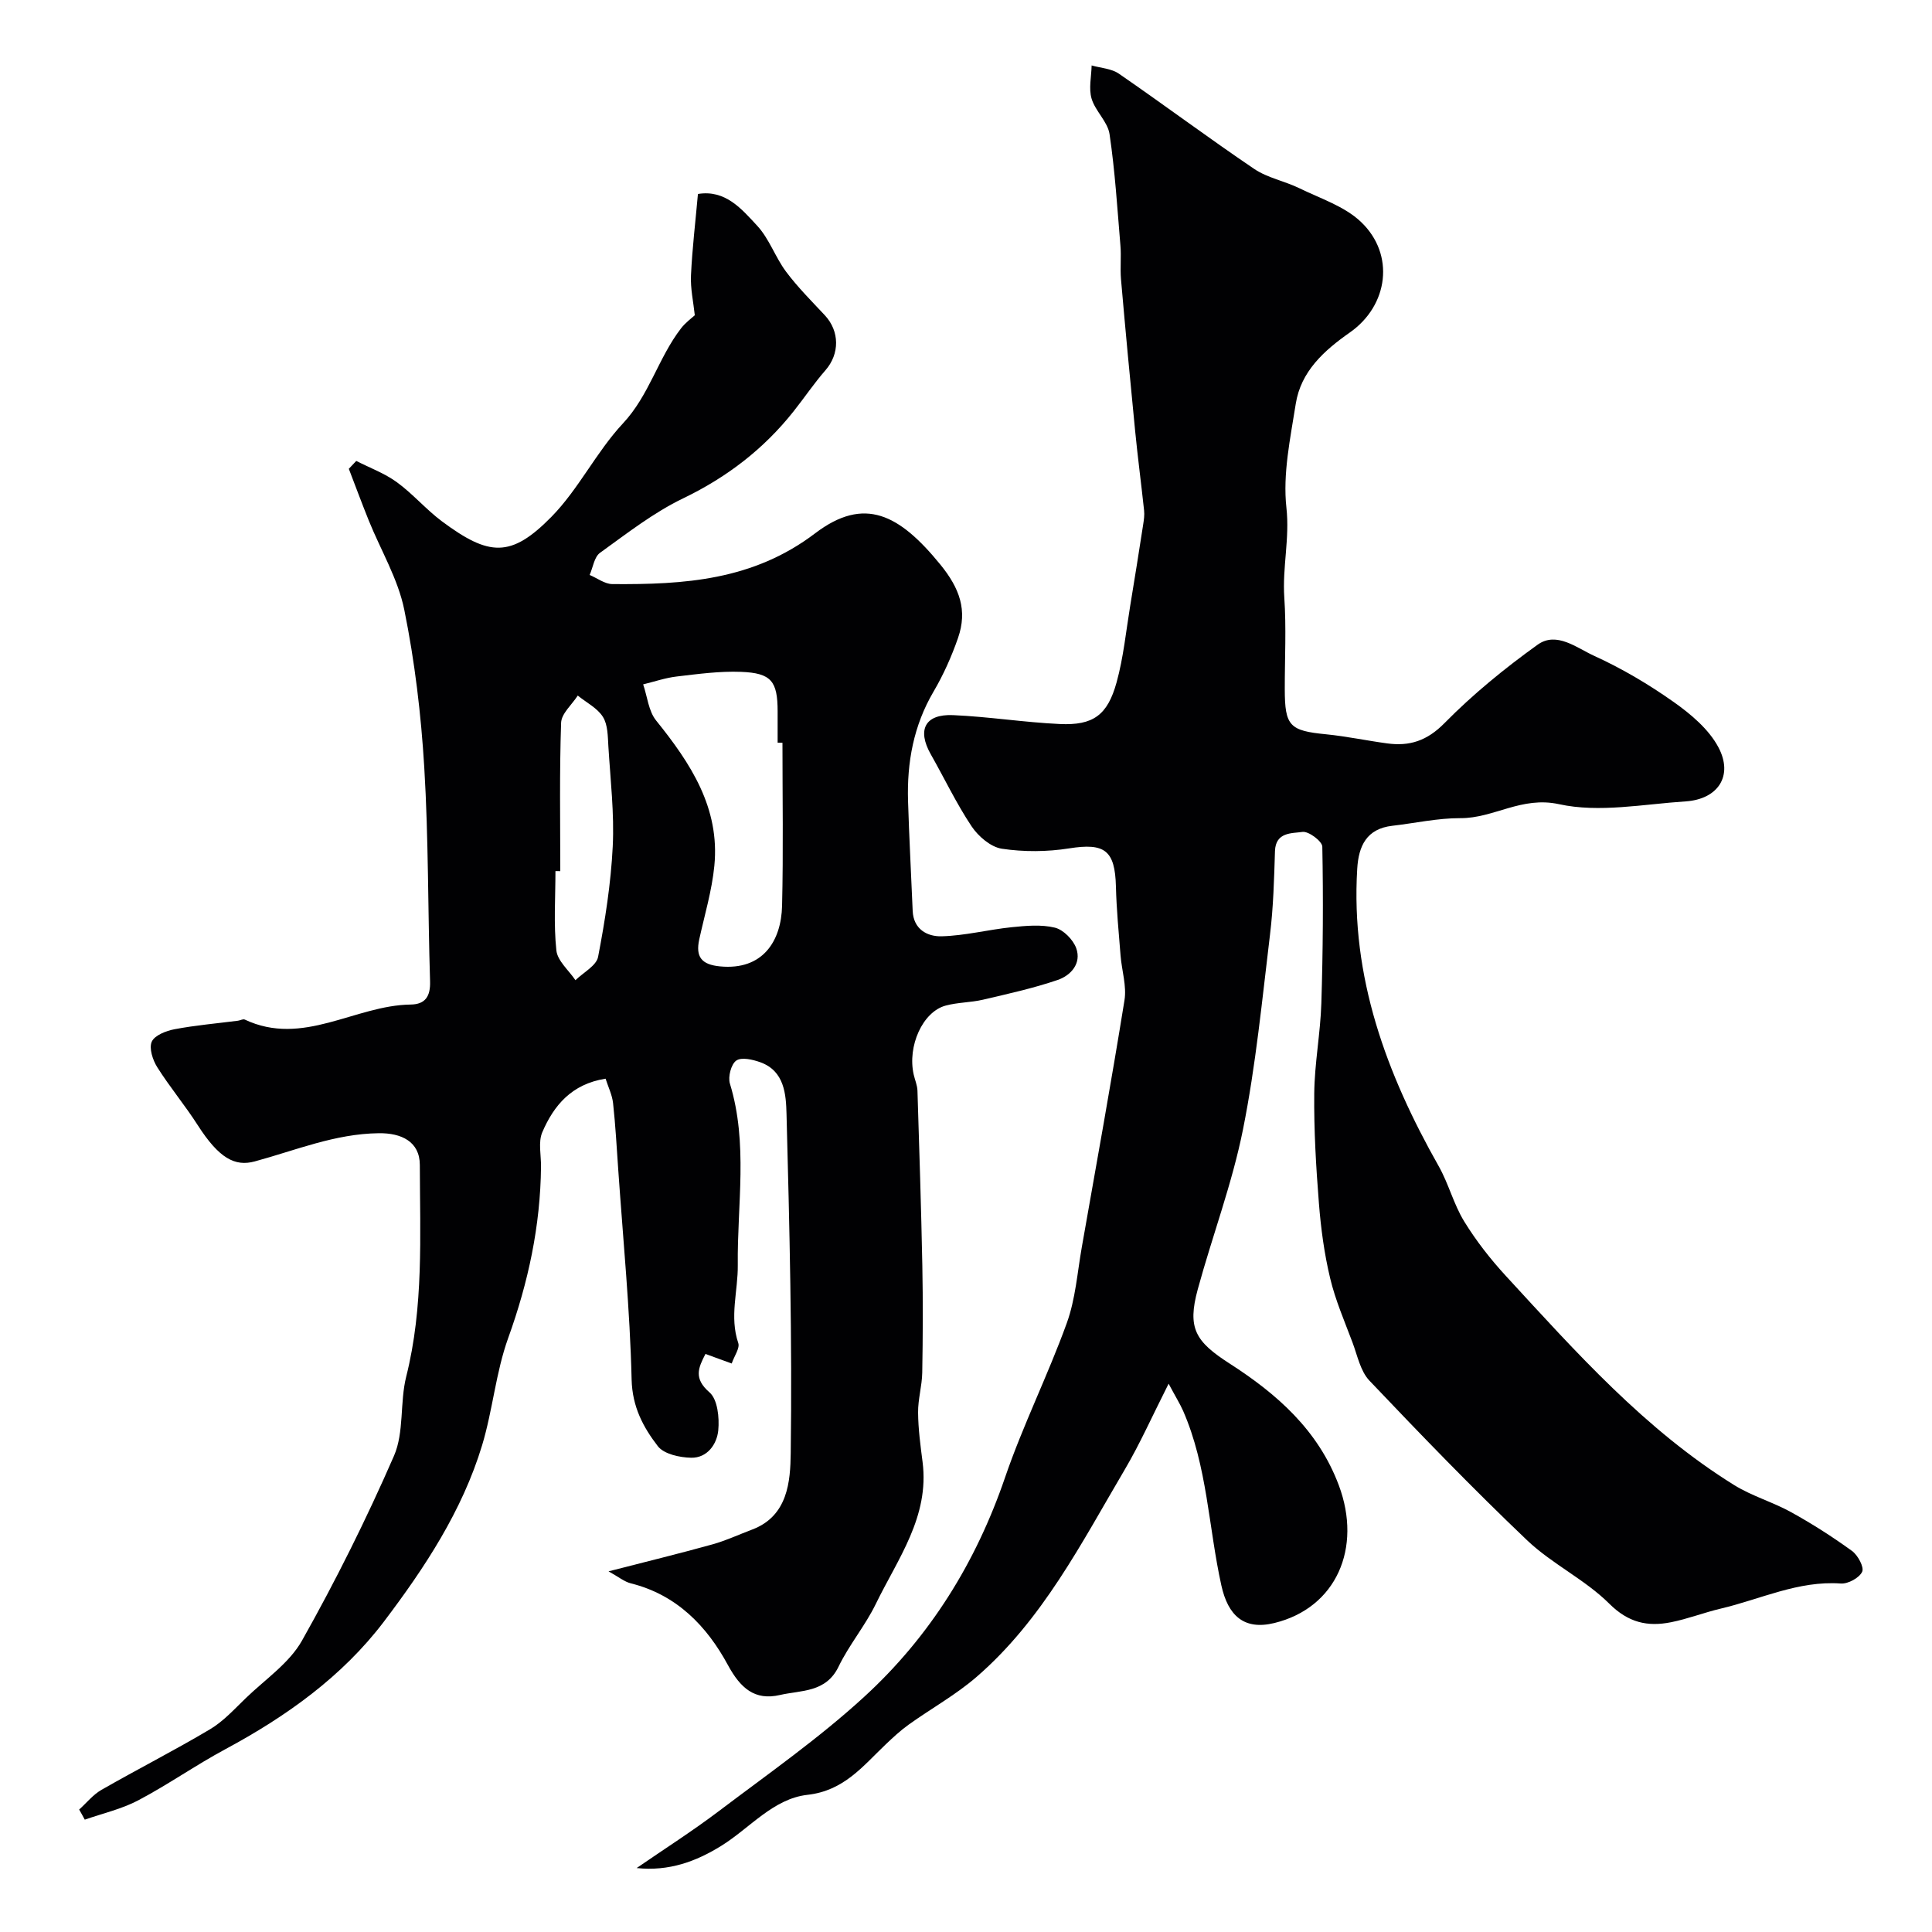 <svg enable-background="new 0 0 400 400" viewBox="0 0 400 400" xmlns="http://www.w3.org/2000/svg"><g fill="#010103"><path d="m16.39 374.65c1.52-1.37 2.86-3.07 4.6-4.07 7.45-4.27 15.12-8.17 22.49-12.55 2.78-1.65 5.06-4.19 7.43-6.47 4.01-3.87 8.99-7.23 11.62-11.9 6.98-12.4 13.35-25.19 19.04-38.24 2.13-4.9 1.19-11.05 2.53-16.4 3.64-14.47 2.85-29.17 2.82-43.83-.01-4.87-3.86-6.63-8.49-6.57-9.09.11-17.2 3.54-25.69 5.84-4.09 1.11-7.39-.63-11.79-7.49-2.63-4.11-5.79-7.89-8.39-12.01-.94-1.49-1.74-3.94-1.14-5.29.6-1.33 2.98-2.25 4.72-2.58 4.33-.82 8.74-1.2 13.12-1.76.48-.06 1.06-.41 1.41-.24 12.06 5.69 22.82-2.96 34.35-3.11 3.05-.04 4.12-1.71 4.02-4.82-.46-14.76-.31-29.55-1.2-44.28-.66-10.93-1.96-21.91-4.14-32.64-1.3-6.39-4.86-12.31-7.35-18.47-1.43-3.55-2.76-7.14-4.13-10.71.51-.54 1.03-1.08 1.54-1.63 2.82 1.44 5.87 2.56 8.4 4.4 3.32 2.42 6.04 5.64 9.33 8.1 9.75 7.25 14.28 7.62 22.67-.92 5.64-5.74 9.29-13.43 14.8-19.33 5.48-5.86 7.33-13.6 12.05-19.71.93-1.2 2.21-2.12 2.84-2.7-.29-2.75-.92-5.52-.79-8.26.26-5.57.93-11.12 1.44-16.85 5.7-.93 9.06 3.12 12.28 6.59 2.49 2.69 3.73 6.5 5.96 9.49 2.4 3.21 5.27 6.08 8.02 9.02 3.11 3.33 3.09 8.02.14 11.4-2.36 2.7-4.37 5.7-6.61 8.52-6.19 7.81-13.81 13.64-22.87 18.01-6.13 2.95-11.63 7.26-17.2 11.27-1.19.86-1.45 3.02-2.14 4.58 1.57.66 3.14 1.88 4.71 1.89 14.86.11 29.12-.75 41.97-10.51 10.23-7.77 17.46-3.92 25.94 6.48 4.01 4.93 5.63 9.47 3.65 15.18-1.33 3.83-3.02 7.62-5.07 11.11-4.14 7.05-5.52 14.65-5.28 22.64.23 7.59.65 15.17.96 22.75.16 3.86 3.07 5.34 5.97 5.27 4.85-.12 9.66-1.38 14.51-1.88 2.97-.3 6.13-.6 8.96.09 1.76.43 3.78 2.48 4.42 4.25 1.13 3.16-1.11 5.65-3.84 6.58-5.04 1.72-10.28 2.87-15.48 4.09-2.53.59-5.22.54-7.72 1.22-4.76 1.28-7.94 8.4-6.61 14.27.25 1.11.74 2.21.78 3.32.38 12.1.77 24.19 1.01 36.3.14 7.36.11 14.73-.02 22.1-.05 2.76-.89 5.51-.86 8.26.03 3.42.49 6.84.93 10.24 1.45 11.33-5.14 20.04-9.67 29.36-2.2 4.53-5.54 8.49-7.73 13.02-2.61 5.4-7.75 4.85-12.13 5.86-5.23 1.21-8.19-1.43-10.78-6.21-4.36-8.06-10.61-14.54-20.08-16.9-1.37-.34-2.57-1.36-4.63-2.49 7.64-1.97 14.6-3.66 21.5-5.58 2.81-.78 5.49-2.04 8.23-3.07 7.45-2.8 7.91-10.06 7.99-15.79.32-23.42-.25-46.86-.87-70.28-.11-3.99-.4-8.85-5.39-10.67-1.58-.57-3.92-1.12-5.01-.36-1.07.74-1.75 3.37-1.32 4.77 3.8 12.4 1.49 25.07 1.63 37.58.06 5.35-1.75 10.68.1 16.13.36 1.06-.81 2.65-1.36 4.24-2-.73-3.62-1.32-5.43-1.98-1.51 2.9-2.47 5.09.83 7.95 1.68 1.45 2.07 5.24 1.82 7.86-.28 2.88-2.27 5.74-5.62 5.68-2.37-.05-5.62-.75-6.89-2.39-3.03-3.93-5.29-8.14-5.43-13.79-.34-14.5-1.77-28.98-2.77-43.47-.32-4.59-.57-9.19-1.07-13.76-.19-1.71-1-3.34-1.55-5.07-7.04 1.1-10.73 5.56-13.1 11.08-.88 2.04-.24 4.74-.27 7.15-.12 12.23-2.63 23.92-6.79 35.45-2.57 7.12-3.2 14.92-5.4 22.2-4.11 13.59-11.9 25.39-20.33 36.52-8.62 11.37-20.2 19.63-32.81 26.41-6.14 3.3-11.88 7.34-18.04 10.59-3.44 1.82-7.38 2.71-11.09 4.01-.37-.71-.77-1.4-1.16-2.09zm145.61-220.87c-.33 0-.67-.01-1-.01 0-2.16 0-4.33 0-6.49-.01-6.24-1.29-7.94-7.59-8.18-4.41-.17-8.87.44-13.28.96-2.35.27-4.65 1.07-6.97 1.63.86 2.52 1.11 5.53 2.68 7.48 7.13 8.85 13.23 18.08 12.06 30.07-.5 5.14-2.02 10.18-3.13 15.25-.78 3.61.45 5.22 4.3 5.59 8.86.86 12.69-5.25 12.85-12.57.27-11.24.08-22.49.08-33.73zm-46 26.58c-.33 0-.67-.01-1-.01 0 5.48-.39 11 .19 16.42.23 2.17 2.57 4.12 3.95 6.17 1.63-1.6 4.34-3 4.69-4.84 1.45-7.54 2.65-15.19 3.03-22.85.34-6.86-.48-13.79-.9-20.68-.13-2.09-.1-4.5-1.13-6.14-1.15-1.84-3.43-2.97-5.21-4.42-1.21 1.88-3.39 3.73-3.45 5.65-.35 10.23-.17 20.47-.17 30.7z"/><path d="m241.95 286.48c-3.45 6.82-5.94 12.45-9.04 17.71-8.98 15.23-17.06 31.18-30.73 43-4.3 3.72-9.39 6.54-14.04 9.87-1.73 1.24-3.3 2.7-4.84 4.17-4.7 4.48-8.6 9.53-16.12 10.37-7.07.79-11.92 6.87-17.8 10.53-5.26 3.27-10.86 5.34-17.57 4.63 5.68-3.91 11.52-7.63 17.01-11.78 10.18-7.7 20.71-15.06 30.09-23.66 13.61-12.46 23.15-27.81 29.18-45.44 3.71-10.84 8.88-21.17 12.78-31.96 1.8-4.97 2.18-10.46 3.11-15.73 3-17.02 6.08-34.03 8.83-51.09.48-2.96-.56-6.16-.81-9.26-.38-4.76-.84-9.53-.96-14.3-.19-7.53-2.34-9.06-9.7-7.89-4.55.72-9.37.75-13.92.07-2.3-.35-4.87-2.56-6.26-4.63-3.16-4.74-5.62-9.93-8.44-14.9-2.88-5.07-1.23-8.38 4.6-8.13 7.38.32 14.72 1.5 22.1 1.84 6.89.32 9.88-1.81 11.76-8.63 1.42-5.14 1.94-10.53 2.81-15.81.93-5.61 1.82-11.23 2.69-16.85.15-.97.3-1.97.19-2.94-.59-5.52-1.32-11.02-1.86-16.54-1.03-10.43-2.01-20.87-2.92-31.31-.2-2.32.08-4.67-.12-6.99-.64-7.7-1.12-15.43-2.25-23.06-.38-2.57-2.95-4.76-3.72-7.35-.62-2.11-.04-4.57.01-6.87 1.9.54 4.11.64 5.65 1.71 9.41 6.48 18.56 13.32 28.02 19.72 2.76 1.86 6.31 2.51 9.36 4 4.36 2.13 9.34 3.73 12.73 6.96 7.1 6.75 5.68 17.31-2.29 22.89-5.34 3.74-10.15 8.05-11.21 14.79-1.12 7.13-2.71 14.49-1.93 21.51.7 6.35-.86 12.36-.44 18.56.43 6.3.09 12.66.1 18.99.01 7.65 1 8.61 8.58 9.35 4.22.42 8.39 1.31 12.6 1.88 4.66.64 8.28-.53 11.89-4.2 5.88-5.97 12.47-11.35 19.29-16.24 3.91-2.8 8.1.68 11.66 2.3 5.76 2.62 11.3 5.9 16.47 9.55 3.57 2.52 7.3 5.65 9.29 9.4 3.14 5.91-.09 10.76-6.8 11.2-8.75.57-17.89 2.4-26.19.58-7.8-1.71-13.51 2.93-20.43 2.89-4.7-.02-9.4 1.04-14.1 1.58-5.33.61-6.98 4.19-7.26 8.89-1.37 22.44 6.04 42.45 16.86 61.57 2.06 3.64 3.1 7.89 5.28 11.44 2.46 4.01 5.42 7.8 8.62 11.28 14.53 15.79 28.83 31.87 47.3 43.33 3.68 2.28 8.01 3.51 11.81 5.62 4.34 2.4 8.55 5.09 12.56 8 1.22.88 2.56 3.38 2.11 4.32-.6 1.27-2.93 2.54-4.42 2.43-8.82-.63-16.62 3.26-24.84 5.19-3.48.82-6.84 2.14-10.33 2.83-4.83.96-8.81.1-12.76-3.84-5.04-5.02-11.86-8.22-17.03-13.14-11.21-10.67-21.98-21.83-32.64-33.05-1.87-1.97-2.48-5.19-3.5-7.9-1.65-4.4-3.55-8.76-4.63-13.31-1.21-5.05-1.91-10.27-2.32-15.46-.6-7.58-1.05-15.2-.97-22.79.06-6.23 1.28-12.44 1.47-18.67.34-10.8.41-21.62.2-32.42-.02-1.12-2.85-3.24-4.11-3.05-2.18.32-5.56-.02-5.69 3.98-.18 5.77-.33 11.57-1.03 17.29-1.63 13.47-2.93 27.04-5.59 40.32-2.24 11.21-6.35 22.05-9.37 33.12-2.2 8.07-.47 10.81 6.6 15.36 9.77 6.28 18.33 13.77 22.61 25.21 4.86 12.99-.53 25.38-13.35 28.51-6.31 1.54-9.59-1.56-10.97-7.78-2.67-12.05-2.89-24.64-7.92-36.15-.64-1.44-1.49-2.8-3-5.62z"/></g></svg>